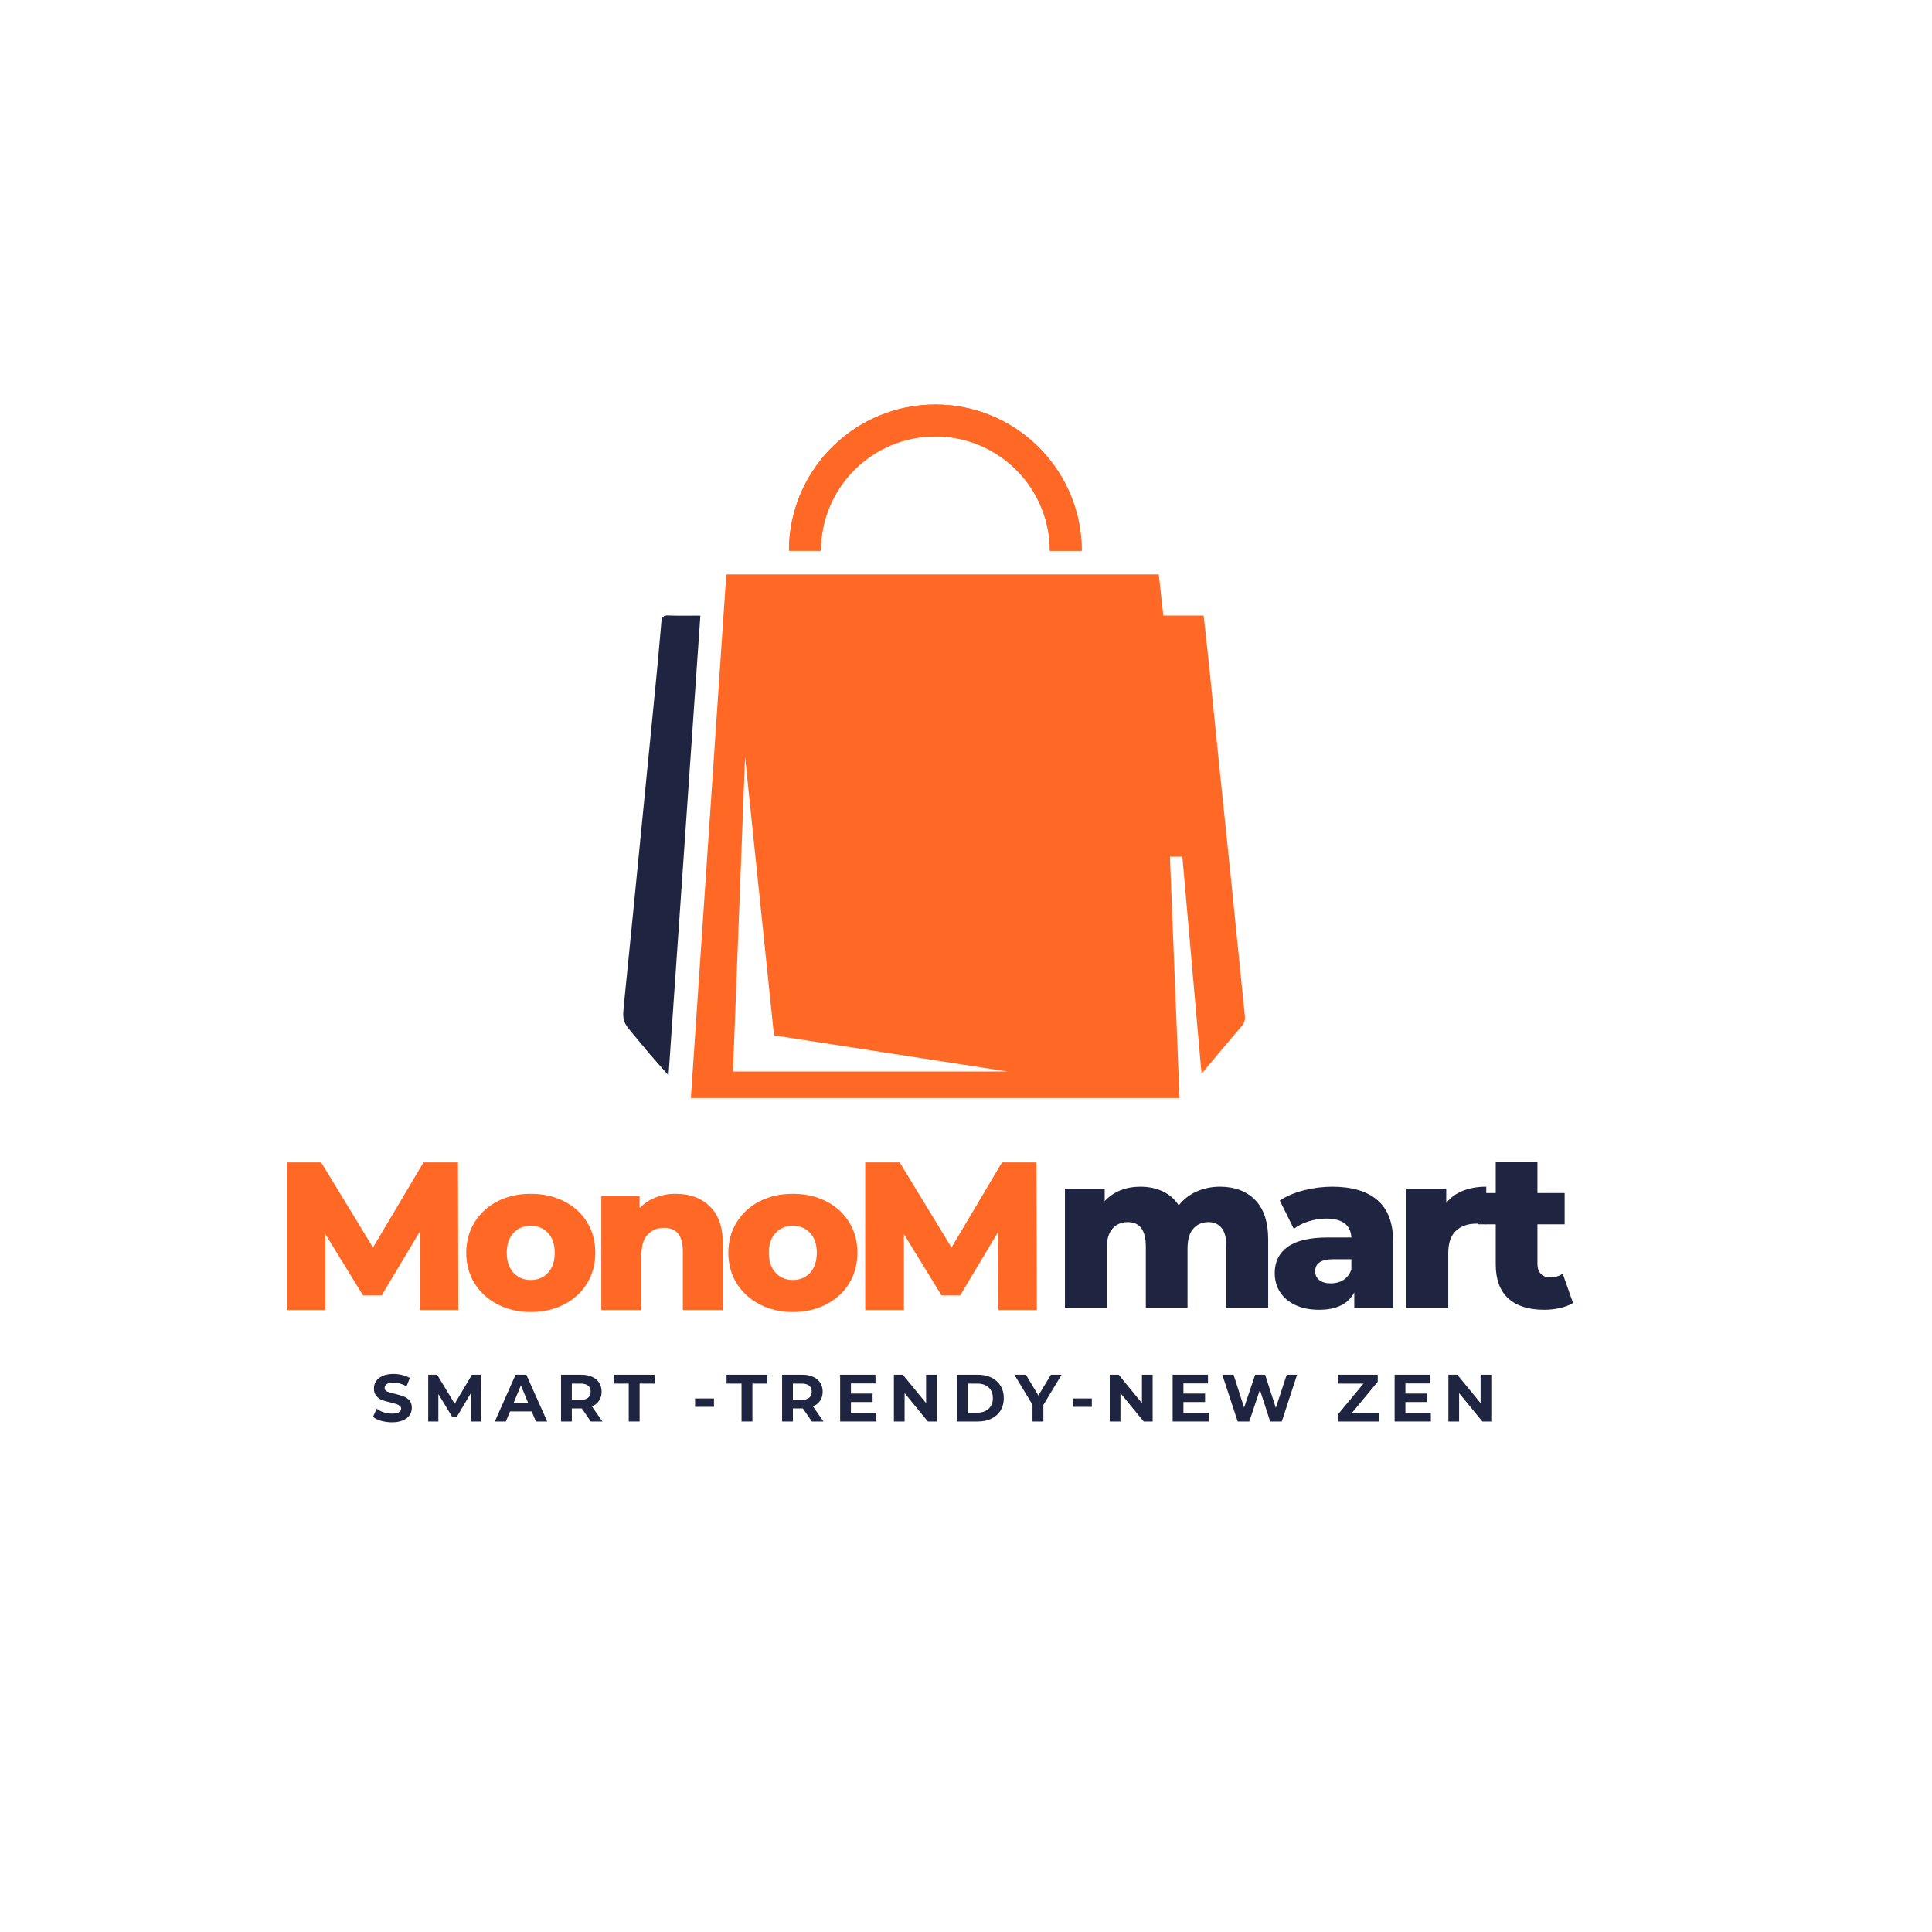 <svg version="1.0" preserveAspectRatio="xMidYMid meet" height="500" viewBox="0 0 375 375" zoomAndPan="magnify" width="500" xmlns:xlink="http://www.w3.org/1999/xlink" xmlns="http://www.w3.org/2000/svg"><defs><g></g><clipPath id="92829afeef"><path clip-rule="nonzero" d="M 153 78.094 L 210 78.094 L 210 107 L 153 107 Z M 153 78.094"></path></clipPath><clipPath id="2a4a76021b"><path clip-rule="nonzero" d="M 134 111 L 241.555 111 L 241.555 213.094 L 134 213.094 Z M 134 111"></path></clipPath><clipPath id="e9997d6357"><path clip-rule="nonzero" d="M 120.805 119 L 136 119 L 136 209 L 120.805 209 Z M 120.805 119"></path></clipPath><clipPath id="3d1709569d"><path clip-rule="nonzero" d="M 153 78.094 L 210 78.094 L 210 107 L 153 107 Z M 153 78.094"></path></clipPath><clipPath id="39be379c67"><path clip-rule="nonzero" d="M 82 13 L 101.762 13 L 101.762 43 L 82 43 Z M 82 13"></path></clipPath><clipPath id="d75652ed5e"><rect height="53" y="0" width="102" x="0"></rect></clipPath><clipPath id="e144bf4707"><rect height="51" y="0" width="151" x="0"></rect></clipPath></defs><g clip-path="url(#92829afeef)"><path fill-rule="evenodd" fill-opacity="1" d="M 209.965 106.852 L 203.773 106.852 C 203.734 94.617 193.797 84.707 181.551 84.707 C 169.312 84.707 159.387 94.594 159.324 106.812 L 153.188 106.812 C 153.172 106.336 153.168 105.867 153.172 105.402 C 153.969 90.422 166.371 78.52 181.551 78.52 C 196.75 78.52 209.164 90.457 209.926 105.469 C 209.93 105.609 209.938 105.75 209.941 105.891 C 209.945 106.145 209.953 106.398 209.957 106.656 C 209.965 106.723 209.965 106.789 209.965 106.852 Z M 209.965 106.852" fill="#ff6825"></path></g><g clip-path="url(#2a4a76021b)"><path fill-rule="evenodd" fill-opacity="1" d="M 241.621 197.105 C 240.793 189.156 240.02 181.199 239.211 173.242 C 238.789 169.109 238.355 164.973 237.922 160.84 C 237.559 157.316 237.188 153.797 236.828 150.273 C 236.102 143.238 235.402 136.203 234.684 129.164 C 234.352 125.973 233.992 122.781 233.633 119.484 L 225.801 119.484 C 225.496 116.777 225.215 114.172 224.922 111.5 L 140.969 111.5 C 138.68 145.395 136.387 179.242 134.098 213.133 L 228.941 213.133 L 227.086 166.277 L 229.496 166.277 C 230.73 180.281 231.961 194.199 233.219 208.418 C 235.957 205.148 238.465 202.125 241.031 199.148 C 241.578 198.508 241.707 197.91 241.621 197.105 Z M 142.27 207.98 L 144.617 146.941 L 150.23 200.965 L 195.555 207.98 Z M 142.27 207.98" fill="#ff6825"></path></g><g clip-path="url(#e9997d6357)"><path fill-rule="evenodd" fill-opacity="1" d="M 135.941 119.488 C 133.883 149.211 131.836 178.777 129.762 208.734 C 128.398 207.188 127.281 205.945 126.195 204.684 C 125.215 203.543 124.273 202.363 123.301 201.215 C 120.727 198.191 120.77 198.199 121.172 194.285 C 122.102 185.207 122.984 176.129 123.883 167.055 C 124.941 156.352 126.004 145.648 127.055 134.949 C 127.52 130.203 127.98 125.457 128.375 120.703 C 128.457 119.738 128.758 119.426 129.734 119.461 C 131.734 119.539 133.738 119.488 135.941 119.488 Z M 135.941 119.488" fill="#1f2540"></path></g><g clip-path="url(#3d1709569d)"><path fill-rule="evenodd" fill-opacity="1" d="M 209.961 106.656 C 209.957 106.398 209.949 106.145 209.945 105.891 C 209.941 105.75 209.934 105.609 209.93 105.469 C 209.168 90.457 196.75 78.523 181.551 78.523 C 166.371 78.523 153.973 90.422 153.176 105.402 C 153.145 105.91 153.137 106.414 153.137 106.93 L 159.324 106.93 L 159.324 106.809 C 159.391 94.59 169.316 84.707 181.551 84.707 C 193.797 84.707 203.734 94.617 203.773 106.855 L 203.773 106.93 L 209.965 106.93 L 209.965 106.855 C 209.965 106.785 209.965 106.719 209.961 106.656 Z M 209.961 106.656" fill="#ff6825"></path></g><g transform="matrix(1, 0, 0, 1, 204, 212)"><g clip-path="url(#d75652ed5e)"><g fill-opacity="1" fill="#1f2540"><g transform="translate(0.108, 41.838)"><g><path d="M 32.703 -23.5 C 35.547 -23.5 37.812 -22.645 39.5 -20.938 C 41.195 -19.227 42.047 -16.656 42.047 -13.219 L 42.047 0 L 33.938 0 L 33.938 -11.891 C 33.938 -13.516 33.629 -14.707 33.016 -15.469 C 32.41 -16.238 31.555 -16.625 30.453 -16.625 C 29.223 -16.625 28.238 -16.195 27.5 -15.344 C 26.758 -14.5 26.391 -13.207 26.391 -11.469 L 26.391 0 L 18.297 0 L 18.297 -11.891 C 18.297 -15.047 17.129 -16.625 14.797 -16.625 C 13.547 -16.625 12.551 -16.195 11.812 -15.344 C 11.07 -14.5 10.703 -13.207 10.703 -11.469 L 10.703 0 L 2.594 0 L 2.594 -23.109 L 10.312 -23.109 L 10.312 -20.688 C 11.164 -21.625 12.18 -22.328 13.359 -22.797 C 14.547 -23.266 15.836 -23.5 17.234 -23.5 C 18.848 -23.5 20.297 -23.195 21.578 -22.594 C 22.859 -22 23.895 -21.094 24.688 -19.875 C 25.594 -21.039 26.742 -21.938 28.141 -22.562 C 29.535 -23.188 31.055 -23.5 32.703 -23.5 Z M 32.703 -23.5"></path></g></g></g><g fill-opacity="1" fill="#1f2540"><g transform="translate(42.144, 41.838)"><g><path d="M 12.453 -23.5 C 16.285 -23.5 19.211 -22.625 21.234 -20.875 C 23.254 -19.125 24.266 -16.441 24.266 -12.828 L 24.266 0 L 16.719 0 L 16.719 -2.984 C 15.551 -0.734 13.273 0.391 9.891 0.391 C 8.098 0.391 6.547 0.078 5.234 -0.547 C 3.93 -1.18 2.945 -2.031 2.281 -3.094 C 1.613 -4.156 1.281 -5.367 1.281 -6.734 C 1.281 -8.922 2.117 -10.617 3.797 -11.828 C 5.473 -13.035 8.062 -13.641 11.562 -13.641 L 16.156 -13.641 C 16.02 -16.086 14.383 -17.312 11.25 -17.312 C 10.145 -17.312 9.023 -17.133 7.891 -16.781 C 6.754 -16.426 5.785 -15.938 4.984 -15.312 L 2.266 -20.812 C 3.535 -21.664 5.086 -22.328 6.922 -22.797 C 8.754 -23.266 10.598 -23.5 12.453 -23.5 Z M 12.156 -4.734 C 13.094 -4.734 13.914 -4.957 14.625 -5.406 C 15.332 -5.863 15.844 -6.535 16.156 -7.422 L 16.156 -9.422 L 12.672 -9.422 C 10.305 -9.422 9.125 -8.641 9.125 -7.078 C 9.125 -6.367 9.395 -5.801 9.938 -5.375 C 10.477 -4.945 11.219 -4.734 12.156 -4.734 Z M 12.156 -4.734"></path></g></g></g><g fill-opacity="1" fill="#1f2540"><g transform="translate(66.403, 41.838)"><g><path d="M 10.312 -20.344 C 11.145 -21.395 12.219 -22.18 13.531 -22.703 C 14.852 -23.234 16.367 -23.5 18.078 -23.5 L 18.078 -16.203 C 17.336 -16.285 16.727 -16.328 16.25 -16.328 C 14.508 -16.328 13.148 -15.859 12.172 -14.922 C 11.191 -13.984 10.703 -12.551 10.703 -10.625 L 10.703 0 L 2.594 0 L 2.594 -23.109 L 10.312 -23.109 Z M 10.312 -20.344"></path></g></g></g><g clip-path="url(#39be379c67)"><g fill-opacity="1" fill="#1f2540"><g transform="translate(82.774, 41.838)"><g><path d="M 18.547 -0.938 C 17.867 -0.508 17.035 -0.18 16.047 0.047 C 15.066 0.273 14.023 0.391 12.922 0.391 C 9.91 0.391 7.594 -0.348 5.969 -1.828 C 4.352 -3.305 3.547 -5.508 3.547 -8.438 L 3.547 -16.203 L 0.172 -16.203 L 0.172 -22.266 L 3.547 -22.266 L 3.547 -28.266 L 11.641 -28.266 L 11.641 -22.266 L 16.922 -22.266 L 16.922 -16.203 L 11.641 -16.203 L 11.641 -8.531 C 11.641 -7.707 11.859 -7.062 12.297 -6.594 C 12.742 -6.125 13.336 -5.891 14.078 -5.891 C 15.016 -5.891 15.836 -6.129 16.547 -6.609 Z M 18.547 -0.938"></path></g></g></g></g></g></g><g transform="matrix(1, 0, 0, 1, 52, 214)"><g clip-path="url(#e144bf4707)"><g fill-opacity="0.4" fill="#ff6825"><g transform="translate(0.802, 40.272)"><g><path d="M 28.719 0 L 28.641 -15.172 L 21.266 -2.828 L 17.672 -2.828 L 10.344 -14.766 L 10.344 0 L 2.859 0 L 2.859 -28.641 L 9.531 -28.641 L 19.594 -12.109 L 29.406 -28.641 L 36.078 -28.641 L 36.156 0 Z M 28.719 0"></path></g></g></g><g fill-opacity="0.4" fill="#ff6825"><g transform="translate(37.4, 40.272)"><g><path d="M 13.625 0.375 C 11.25 0.375 9.109 -0.113 7.203 -1.094 C 5.297 -2.082 3.801 -3.445 2.719 -5.188 C 1.645 -6.938 1.109 -8.914 1.109 -11.125 C 1.109 -13.312 1.645 -15.273 2.719 -17.016 C 3.801 -18.766 5.285 -20.125 7.172 -21.094 C 9.066 -22.062 11.219 -22.547 13.625 -22.547 C 16.02 -22.547 18.172 -22.062 20.078 -21.094 C 21.992 -20.125 23.484 -18.77 24.547 -17.031 C 25.609 -15.301 26.141 -13.332 26.141 -11.125 C 26.141 -8.914 25.609 -6.938 24.547 -5.188 C 23.484 -3.445 21.992 -2.082 20.078 -1.094 C 18.172 -0.113 16.02 0.375 13.625 0.375 Z M 13.625 -5.812 C 14.988 -5.812 16.102 -6.281 16.969 -7.219 C 17.844 -8.156 18.281 -9.457 18.281 -11.125 C 18.281 -12.758 17.844 -14.039 16.969 -14.969 C 16.102 -15.895 14.988 -16.359 13.625 -16.359 C 12.258 -16.359 11.141 -15.895 10.266 -14.969 C 9.391 -14.039 8.953 -12.758 8.953 -11.125 C 8.953 -9.457 9.391 -8.156 10.266 -7.219 C 11.141 -6.281 12.258 -5.812 13.625 -5.812 Z M 13.625 -5.812"></path></g></g></g><g fill-opacity="0.4" fill="#ff6825"><g transform="translate(62.222, 40.272)"><g><path d="M 16.938 -22.547 C 19.688 -22.547 21.898 -21.723 23.578 -20.078 C 25.254 -18.441 26.094 -15.977 26.094 -12.688 L 26.094 0 L 18.328 0 L 18.328 -11.406 C 18.328 -14.438 17.113 -15.953 14.688 -15.953 C 13.352 -15.953 12.281 -15.516 11.469 -14.641 C 10.664 -13.766 10.266 -12.457 10.266 -10.719 L 10.266 0 L 2.5 0 L 2.5 -22.172 L 9.906 -22.172 L 9.906 -19.75 C 10.77 -20.656 11.801 -21.348 13 -21.828 C 14.207 -22.305 15.52 -22.547 16.938 -22.547 Z M 16.938 -22.547"></path></g></g></g><g fill-opacity="0.4" fill="#ff6825"><g transform="translate(88.27, 40.272)"><g><path d="M 13.625 0.375 C 11.25 0.375 9.109 -0.113 7.203 -1.094 C 5.297 -2.082 3.801 -3.445 2.719 -5.188 C 1.645 -6.938 1.109 -8.914 1.109 -11.125 C 1.109 -13.312 1.645 -15.273 2.719 -17.016 C 3.801 -18.766 5.285 -20.125 7.172 -21.094 C 9.066 -22.062 11.219 -22.547 13.625 -22.547 C 16.02 -22.547 18.172 -22.062 20.078 -21.094 C 21.992 -20.125 23.484 -18.77 24.547 -17.031 C 25.609 -15.301 26.141 -13.332 26.141 -11.125 C 26.141 -8.914 25.609 -6.938 24.547 -5.188 C 23.484 -3.445 21.992 -2.082 20.078 -1.094 C 18.172 -0.113 16.02 0.375 13.625 0.375 Z M 13.625 -5.812 C 14.988 -5.812 16.102 -6.281 16.969 -7.219 C 17.844 -8.156 18.281 -9.457 18.281 -11.125 C 18.281 -12.758 17.844 -14.039 16.969 -14.969 C 16.102 -15.895 14.988 -16.359 13.625 -16.359 C 12.258 -16.359 11.141 -15.895 10.266 -14.969 C 9.391 -14.039 8.953 -12.758 8.953 -11.125 C 8.953 -9.457 9.391 -8.156 10.266 -7.219 C 11.141 -6.281 12.258 -5.812 13.625 -5.812 Z M 13.625 -5.812"></path></g></g></g><g fill-opacity="0.4" fill="#ff6825"><g transform="translate(113.091, 40.272)"><g><path d="M 28.719 0 L 28.641 -15.172 L 21.266 -2.828 L 17.672 -2.828 L 10.344 -14.766 L 10.344 0 L 2.859 0 L 2.859 -28.641 L 9.531 -28.641 L 19.594 -12.109 L 29.406 -28.641 L 36.078 -28.641 L 36.156 0 Z M 28.719 0"></path></g></g></g><g fill-opacity="1" fill="#ff6825"><g transform="translate(0.802, 40.272)"><g><path d="M 28.719 0 L 28.641 -15.172 L 21.266 -2.828 L 17.672 -2.828 L 10.344 -14.766 L 10.344 0 L 2.859 0 L 2.859 -28.641 L 9.531 -28.641 L 19.594 -12.109 L 29.406 -28.641 L 36.078 -28.641 L 36.156 0 Z M 28.719 0"></path></g></g></g><g fill-opacity="1" fill="#ff6825"><g transform="translate(37.4, 40.272)"><g><path d="M 13.625 0.375 C 11.25 0.375 9.109 -0.113 7.203 -1.094 C 5.297 -2.082 3.801 -3.445 2.719 -5.188 C 1.645 -6.938 1.109 -8.914 1.109 -11.125 C 1.109 -13.312 1.645 -15.273 2.719 -17.016 C 3.801 -18.766 5.285 -20.125 7.172 -21.094 C 9.066 -22.062 11.219 -22.547 13.625 -22.547 C 16.02 -22.547 18.172 -22.062 20.078 -21.094 C 21.992 -20.125 23.484 -18.77 24.547 -17.031 C 25.609 -15.301 26.141 -13.332 26.141 -11.125 C 26.141 -8.914 25.609 -6.938 24.547 -5.188 C 23.484 -3.445 21.992 -2.082 20.078 -1.094 C 18.172 -0.113 16.02 0.375 13.625 0.375 Z M 13.625 -5.812 C 14.988 -5.812 16.102 -6.281 16.969 -7.219 C 17.844 -8.156 18.281 -9.457 18.281 -11.125 C 18.281 -12.758 17.844 -14.039 16.969 -14.969 C 16.102 -15.895 14.988 -16.359 13.625 -16.359 C 12.258 -16.359 11.141 -15.895 10.266 -14.969 C 9.391 -14.039 8.953 -12.758 8.953 -11.125 C 8.953 -9.457 9.391 -8.156 10.266 -7.219 C 11.141 -6.281 12.258 -5.812 13.625 -5.812 Z M 13.625 -5.812"></path></g></g></g><g fill-opacity="1" fill="#ff6825"><g transform="translate(62.222, 40.272)"><g><path d="M 16.938 -22.547 C 19.688 -22.547 21.898 -21.723 23.578 -20.078 C 25.254 -18.441 26.094 -15.977 26.094 -12.688 L 26.094 0 L 18.328 0 L 18.328 -11.406 C 18.328 -14.438 17.113 -15.953 14.688 -15.953 C 13.352 -15.953 12.281 -15.516 11.469 -14.641 C 10.664 -13.766 10.266 -12.457 10.266 -10.719 L 10.266 0 L 2.5 0 L 2.5 -22.172 L 9.906 -22.172 L 9.906 -19.75 C 10.77 -20.656 11.801 -21.348 13 -21.828 C 14.207 -22.305 15.52 -22.547 16.938 -22.547 Z M 16.938 -22.547"></path></g></g></g><g fill-opacity="1" fill="#ff6825"><g transform="translate(88.27, 40.272)"><g><path d="M 13.625 0.375 C 11.25 0.375 9.109 -0.113 7.203 -1.094 C 5.297 -2.082 3.801 -3.445 2.719 -5.188 C 1.645 -6.938 1.109 -8.914 1.109 -11.125 C 1.109 -13.312 1.645 -15.273 2.719 -17.016 C 3.801 -18.766 5.285 -20.125 7.172 -21.094 C 9.066 -22.062 11.219 -22.547 13.625 -22.547 C 16.02 -22.547 18.172 -22.062 20.078 -21.094 C 21.992 -20.125 23.484 -18.77 24.547 -17.031 C 25.609 -15.301 26.141 -13.332 26.141 -11.125 C 26.141 -8.914 25.609 -6.938 24.547 -5.188 C 23.484 -3.445 21.992 -2.082 20.078 -1.094 C 18.172 -0.113 16.02 0.375 13.625 0.375 Z M 13.625 -5.812 C 14.988 -5.812 16.102 -6.281 16.969 -7.219 C 17.844 -8.156 18.281 -9.457 18.281 -11.125 C 18.281 -12.758 17.844 -14.039 16.969 -14.969 C 16.102 -15.895 14.988 -16.359 13.625 -16.359 C 12.258 -16.359 11.141 -15.895 10.266 -14.969 C 9.391 -14.039 8.953 -12.758 8.953 -11.125 C 8.953 -9.457 9.391 -8.156 10.266 -7.219 C 11.141 -6.281 12.258 -5.812 13.625 -5.812 Z M 13.625 -5.812"></path></g></g></g><g fill-opacity="1" fill="#ff6825"><g transform="translate(113.091, 40.272)"><g><path d="M 28.719 0 L 28.641 -15.172 L 21.266 -2.828 L 17.672 -2.828 L 10.344 -14.766 L 10.344 0 L 2.859 0 L 2.859 -28.641 L 9.531 -28.641 L 19.594 -12.109 L 29.406 -28.641 L 36.078 -28.641 L 36.156 0 Z M 28.719 0"></path></g></g></g></g></g><g fill-opacity="1" fill="#1f2540"><g transform="translate(72.031, 275.916)"><g><path d="M 4.062 0.156 C 3.344 0.156 2.645 0.062 1.969 -0.125 C 1.301 -0.32 0.766 -0.578 0.359 -0.891 L 1.078 -2.484 C 1.461 -2.191 1.922 -1.957 2.453 -1.781 C 2.992 -1.613 3.535 -1.531 4.078 -1.531 C 4.672 -1.531 5.109 -1.617 5.391 -1.797 C 5.68 -1.973 5.828 -2.207 5.828 -2.5 C 5.828 -2.719 5.738 -2.895 5.562 -3.031 C 5.395 -3.176 5.18 -3.289 4.922 -3.375 C 4.66 -3.469 4.305 -3.566 3.859 -3.672 C 3.16 -3.836 2.586 -4 2.141 -4.156 C 1.703 -4.32 1.328 -4.586 1.016 -4.953 C 0.703 -5.316 0.547 -5.801 0.547 -6.406 C 0.547 -6.938 0.688 -7.414 0.969 -7.844 C 1.258 -8.27 1.691 -8.609 2.266 -8.859 C 2.836 -9.109 3.539 -9.234 4.375 -9.234 C 4.945 -9.234 5.508 -9.16 6.062 -9.016 C 6.625 -8.879 7.109 -8.688 7.516 -8.438 L 6.875 -6.828 C 6.031 -7.305 5.191 -7.547 4.359 -7.547 C 3.766 -7.547 3.328 -7.453 3.047 -7.266 C 2.766 -7.078 2.625 -6.828 2.625 -6.516 C 2.625 -6.203 2.785 -5.969 3.109 -5.812 C 3.441 -5.664 3.941 -5.52 4.609 -5.375 C 5.297 -5.207 5.859 -5.039 6.297 -4.875 C 6.742 -4.707 7.125 -4.445 7.438 -4.094 C 7.75 -3.738 7.906 -3.258 7.906 -2.656 C 7.906 -2.133 7.758 -1.66 7.469 -1.234 C 7.188 -0.805 6.754 -0.469 6.172 -0.219 C 5.586 0.031 4.883 0.156 4.062 0.156 Z M 4.062 0.156"></path></g></g></g><g fill-opacity="1" fill="#1f2540"><g transform="translate(82.039, 275.916)"><g><path d="M 9.344 0 L 9.328 -5.453 L 6.656 -0.953 L 5.703 -0.953 L 3.047 -5.328 L 3.047 0 L 1.078 0 L 1.078 -9.078 L 2.812 -9.078 L 6.219 -3.438 L 9.562 -9.078 L 11.281 -9.078 L 11.312 0 Z M 9.344 0"></path></g></g></g><g fill-opacity="1" fill="#1f2540"><g transform="translate(96.154, 275.916)"><g><path d="M 7.062 -1.953 L 2.844 -1.953 L 2.031 0 L -0.109 0 L 3.922 -9.078 L 6 -9.078 L 10.062 0 L 7.859 0 Z M 6.391 -3.547 L 4.953 -7.016 L 3.516 -3.547 Z M 6.391 -3.547"></path></g></g></g><g fill-opacity="1" fill="#1f2540"><g transform="translate(107.82, 275.916)"><g><path d="M 6.859 0 L 5.109 -2.531 L 3.172 -2.531 L 3.172 0 L 1.078 0 L 1.078 -9.078 L 5 -9.078 C 5.812 -9.078 6.508 -8.941 7.094 -8.672 C 7.688 -8.41 8.145 -8.031 8.469 -7.531 C 8.789 -7.039 8.953 -6.457 8.953 -5.781 C 8.953 -5.102 8.785 -4.52 8.453 -4.031 C 8.129 -3.551 7.672 -3.18 7.078 -2.922 L 9.109 0 Z M 6.828 -5.781 C 6.828 -6.289 6.66 -6.68 6.328 -6.953 C 6.004 -7.223 5.523 -7.359 4.891 -7.359 L 3.172 -7.359 L 3.172 -4.203 L 4.891 -4.203 C 5.523 -4.203 6.004 -4.336 6.328 -4.609 C 6.66 -4.891 6.828 -5.281 6.828 -5.781 Z M 6.828 -5.781"></path></g></g></g><g fill-opacity="1" fill="#1f2540"><g transform="translate(119.085, 275.916)"><g><path d="M 2.953 -7.359 L 0.047 -7.359 L 0.047 -9.078 L 7.969 -9.078 L 7.969 -7.359 L 5.062 -7.359 L 5.062 0 L 2.953 0 Z M 2.953 -7.359"></path></g></g></g><g fill-opacity="1" fill="#1f2540"><g transform="translate(128.833, 275.916)"><g></g></g></g><g fill-opacity="1" fill="#1f2540"><g transform="translate(134.239, 275.916)"><g><path d="M 0.672 -4.469 L 4.344 -4.469 L 4.344 -2.844 L 0.672 -2.844 Z M 0.672 -4.469"></path></g></g></g><g fill-opacity="1" fill="#1f2540"><g transform="translate(140.98, 275.916)"><g><path d="M 2.953 -7.359 L 0.047 -7.359 L 0.047 -9.078 L 7.969 -9.078 L 7.969 -7.359 L 5.062 -7.359 L 5.062 0 L 2.953 0 Z M 2.953 -7.359"></path></g></g></g><g fill-opacity="1" fill="#1f2540"><g transform="translate(150.728, 275.916)"><g><path d="M 6.859 0 L 5.109 -2.531 L 3.172 -2.531 L 3.172 0 L 1.078 0 L 1.078 -9.078 L 5 -9.078 C 5.812 -9.078 6.508 -8.941 7.094 -8.672 C 7.688 -8.41 8.145 -8.031 8.469 -7.531 C 8.789 -7.039 8.953 -6.457 8.953 -5.781 C 8.953 -5.102 8.785 -4.52 8.453 -4.031 C 8.129 -3.551 7.672 -3.18 7.078 -2.922 L 9.109 0 Z M 6.828 -5.781 C 6.828 -6.289 6.66 -6.68 6.328 -6.953 C 6.004 -7.223 5.523 -7.359 4.891 -7.359 L 3.172 -7.359 L 3.172 -4.203 L 4.891 -4.203 C 5.523 -4.203 6.004 -4.336 6.328 -4.609 C 6.66 -4.891 6.828 -5.281 6.828 -5.781 Z M 6.828 -5.781"></path></g></g></g><g fill-opacity="1" fill="#1f2540"><g transform="translate(161.992, 275.916)"><g><path d="M 8.109 -1.688 L 8.109 0 L 1.078 0 L 1.078 -9.078 L 7.938 -9.078 L 7.938 -7.391 L 3.172 -7.391 L 3.172 -5.422 L 7.375 -5.422 L 7.375 -3.781 L 3.172 -3.781 L 3.172 -1.688 Z M 8.109 -1.688"></path></g></g></g><g fill-opacity="1" fill="#1f2540"><g transform="translate(172.427, 275.916)"><g><path d="M 9.406 -9.078 L 9.406 0 L 7.672 0 L 3.156 -5.516 L 3.156 0 L 1.078 0 L 1.078 -9.078 L 2.812 -9.078 L 7.328 -3.562 L 7.328 -9.078 Z M 9.406 -9.078"></path></g></g></g><g fill-opacity="1" fill="#1f2540"><g transform="translate(184.637, 275.916)"><g><path d="M 1.078 -9.078 L 5.203 -9.078 C 6.18 -9.078 7.051 -8.891 7.812 -8.516 C 8.57 -8.141 9.16 -7.609 9.578 -6.922 C 9.992 -6.242 10.203 -5.453 10.203 -4.547 C 10.203 -3.629 9.992 -2.828 9.578 -2.141 C 9.16 -1.461 8.57 -0.938 7.812 -0.562 C 7.051 -0.188 6.18 0 5.203 0 L 1.078 0 Z M 5.094 -1.719 C 6 -1.719 6.723 -1.973 7.266 -2.484 C 7.805 -2.992 8.078 -3.68 8.078 -4.547 C 8.078 -5.41 7.805 -6.094 7.266 -6.594 C 6.723 -7.102 6 -7.359 5.094 -7.359 L 3.172 -7.359 L 3.172 -1.719 Z M 5.094 -1.719"></path></g></g></g><g fill-opacity="1" fill="#1f2540"><g transform="translate(197.081, 275.916)"><g><path d="M 5.438 -3.219 L 5.438 0 L 3.328 0 L 3.328 -3.25 L -0.188 -9.078 L 2.047 -9.078 L 4.469 -5.047 L 6.906 -9.078 L 8.969 -9.078 Z M 5.438 -3.219"></path></g></g></g><g fill-opacity="1" fill="#1f2540"><g transform="translate(207.581, 275.916)"><g><path d="M 0.672 -4.469 L 4.344 -4.469 L 4.344 -2.844 L 0.672 -2.844 Z M 0.672 -4.469"></path></g></g></g><g fill-opacity="1" fill="#1f2540"><g transform="translate(214.322, 275.916)"><g><path d="M 9.406 -9.078 L 9.406 0 L 7.672 0 L 3.156 -5.516 L 3.156 0 L 1.078 0 L 1.078 -9.078 L 2.812 -9.078 L 7.328 -3.562 L 7.328 -9.078 Z M 9.406 -9.078"></path></g></g></g><g fill-opacity="1" fill="#1f2540"><g transform="translate(226.532, 275.916)"><g><path d="M 8.109 -1.688 L 8.109 0 L 1.078 0 L 1.078 -9.078 L 7.938 -9.078 L 7.938 -7.391 L 3.172 -7.391 L 3.172 -5.422 L 7.375 -5.422 L 7.375 -3.781 L 3.172 -3.781 L 3.172 -1.688 Z M 8.109 -1.688"></path></g></g></g><g fill-opacity="1" fill="#1f2540"><g transform="translate(236.967, 275.916)"><g><path d="M 14.797 -9.078 L 11.828 0 L 9.578 0 L 7.578 -6.141 L 5.516 0 L 3.266 0 L 0.281 -9.078 L 2.469 -9.078 L 4.516 -2.703 L 6.656 -9.078 L 8.594 -9.078 L 10.672 -2.641 L 12.781 -9.078 Z M 14.797 -9.078"></path></g></g></g><g fill-opacity="1" fill="#1f2540"><g transform="translate(253.779, 275.916)"><g></g></g></g><g fill-opacity="1" fill="#1f2540"><g transform="translate(259.185, 275.916)"><g><path d="M 8.438 -1.719 L 8.438 0 L 0.5 0 L 0.5 -1.359 L 5.469 -7.359 L 0.594 -7.359 L 0.594 -9.078 L 8.234 -9.078 L 8.234 -7.719 L 3.266 -1.719 Z M 8.438 -1.719"></path></g></g></g><g fill-opacity="1" fill="#1f2540"><g transform="translate(269.619, 275.916)"><g><path d="M 8.109 -1.688 L 8.109 0 L 1.078 0 L 1.078 -9.078 L 7.938 -9.078 L 7.938 -7.391 L 3.172 -7.391 L 3.172 -5.422 L 7.375 -5.422 L 7.375 -3.781 L 3.172 -3.781 L 3.172 -1.688 Z M 8.109 -1.688"></path></g></g></g><g fill-opacity="1" fill="#1f2540"><g transform="translate(280.054, 275.916)"><g><path d="M 9.406 -9.078 L 9.406 0 L 7.672 0 L 3.156 -5.516 L 3.156 0 L 1.078 0 L 1.078 -9.078 L 2.812 -9.078 L 7.328 -3.562 L 7.328 -9.078 Z M 9.406 -9.078"></path></g></g></g></svg>